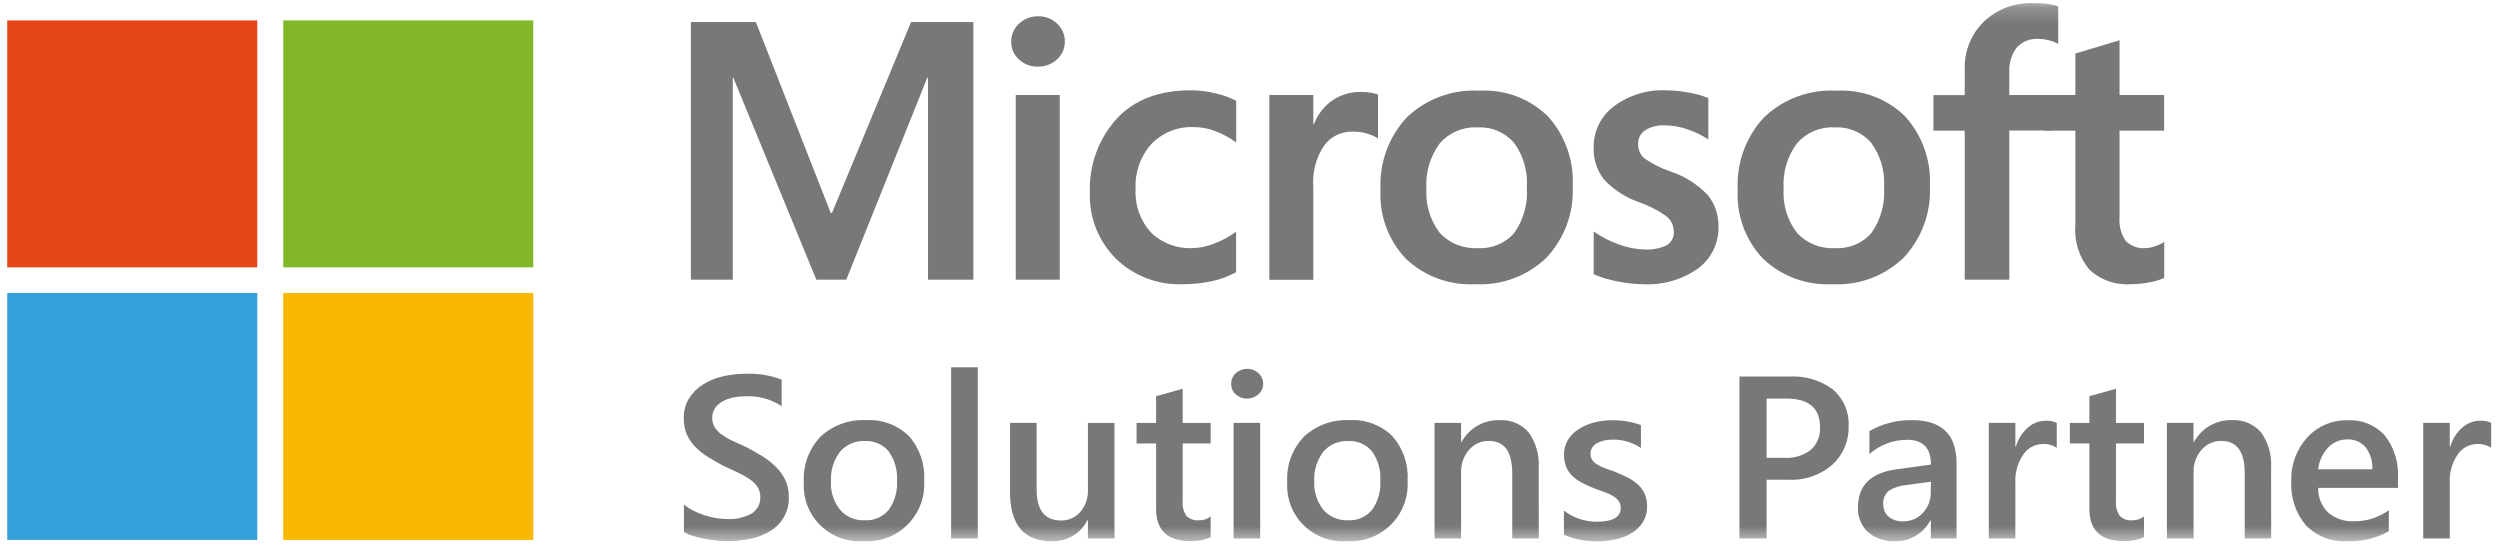 <?xml version="1.0" encoding="UTF-8"?> <svg xmlns="http://www.w3.org/2000/svg" width="164" height="36" viewBox="0 0 164 36" fill="none"><g clip-path="url(#clip0_13011_6402)"><path d="M63.853 1.446V18.347H60.878V5.103H60.828L55.516 18.347H53.552L48.108 5.103H48.07V18.347H45.322V1.446H49.585L54.499 13.977H54.575L59.767 1.446H63.853Z" fill="#787878"></path><path d="M69.518 18.348H66.632V6.234H69.518V18.348ZM66.335 2.735C66.328 2.28 66.518 1.851 66.853 1.548C67.187 1.232 67.629 1.061 68.09 1.068C68.558 1.055 69.013 1.232 69.354 1.554C69.676 1.857 69.859 2.28 69.853 2.729C69.859 3.171 69.669 3.6 69.341 3.897C69 4.213 68.552 4.377 68.084 4.371C67.623 4.383 67.175 4.213 66.834 3.891C66.511 3.6 66.328 3.177 66.335 2.735Z" fill="#787878"></path><path d="M78.234 16.276C78.72 16.263 79.2 16.162 79.655 15.979C80.166 15.783 80.646 15.524 81.088 15.202V17.855C80.596 18.126 80.065 18.322 79.516 18.442C78.884 18.581 78.234 18.651 77.589 18.644C75.954 18.707 74.356 18.101 73.187 16.952C72.05 15.809 71.438 14.242 71.495 12.632C71.431 10.863 72.05 9.139 73.225 7.819C74.381 6.556 76.017 5.924 78.132 5.924C78.688 5.924 79.238 5.994 79.775 6.133C80.236 6.234 80.678 6.398 81.095 6.613V9.347C80.671 9.038 80.217 8.785 79.73 8.602C79.276 8.425 78.789 8.337 78.303 8.337C77.267 8.293 76.269 8.691 75.543 9.436C74.817 10.244 74.438 11.305 74.495 12.392C74.431 13.446 74.798 14.476 75.505 15.253C76.225 15.954 77.223 16.326 78.234 16.276Z" fill="#787878"></path><path d="M89.311 6.032C89.52 6.032 89.728 6.044 89.93 6.082C90.088 6.107 90.246 6.145 90.398 6.202V9.088C90.195 8.949 89.968 8.848 89.734 8.779C89.393 8.672 89.033 8.621 88.68 8.634C87.972 8.634 87.309 8.956 86.886 9.518C86.337 10.314 86.078 11.274 86.153 12.24V18.354H83.267V6.234H86.153V8.141H86.198C86.431 7.516 86.848 6.979 87.391 6.594C87.953 6.208 88.629 6.013 89.311 6.032Z" fill="#787878"></path><path d="M93.575 12.373C93.505 13.415 93.815 14.444 94.446 15.272C95.084 15.966 96 16.333 96.941 16.276C97.851 16.333 98.741 15.966 99.341 15.272C99.948 14.406 100.238 13.358 100.162 12.303C100.238 11.248 99.935 10.2 99.31 9.354C98.703 8.672 97.825 8.305 96.916 8.356C95.975 8.305 95.072 8.691 94.453 9.398C93.815 10.257 93.505 11.312 93.575 12.373ZM90.562 12.467C90.468 10.712 91.086 8.994 92.28 7.705C93.556 6.48 95.286 5.848 97.055 5.949C98.722 5.855 100.358 6.467 101.552 7.642C102.676 8.893 103.257 10.535 103.169 12.208C103.257 13.939 102.638 15.632 101.451 16.901C100.2 18.107 98.507 18.739 96.771 18.644C95.097 18.733 93.461 18.133 92.242 16.989C91.08 15.777 90.474 14.141 90.562 12.467Z" fill="#787878"></path><path d="M107.463 9.417C107.444 9.777 107.589 10.13 107.855 10.377C108.392 10.749 108.979 11.046 109.598 11.255C110.52 11.558 111.354 12.088 112.029 12.796C112.503 13.383 112.749 14.116 112.731 14.861C112.762 15.941 112.263 16.964 111.398 17.608C110.349 18.347 109.08 18.714 107.798 18.644C107.229 18.638 106.667 18.575 106.112 18.461C105.575 18.36 105.044 18.208 104.545 17.994V15.189C105.069 15.549 105.638 15.84 106.238 16.048C106.768 16.244 107.324 16.352 107.886 16.364C108.385 16.396 108.878 16.301 109.333 16.093C109.648 15.903 109.832 15.549 109.8 15.183C109.8 14.791 109.623 14.425 109.314 14.185C108.752 13.787 108.133 13.472 107.482 13.25C106.617 12.947 105.84 12.436 105.215 11.766C104.754 11.166 104.514 10.427 104.545 9.669C104.526 8.615 105.019 7.61 105.865 6.979C106.851 6.24 108.057 5.867 109.282 5.924C109.768 5.93 110.248 5.975 110.728 6.063C111.183 6.139 111.632 6.259 112.067 6.429V9.145C111.651 8.874 111.202 8.659 110.728 8.495C110.242 8.318 109.731 8.229 109.213 8.223C108.764 8.198 108.316 8.305 107.931 8.539C107.627 8.735 107.457 9.063 107.463 9.417Z" fill="#787878"></path><mask id="mask0_13011_6402" style="mask-type:luminance" maskUnits="userSpaceOnUse" x="0" y="0" width="164" height="36"><path d="M0.474 0.196V35.514H163.421V0.196" fill="white"></path></mask><g mask="url(#mask0_13011_6402)"><path d="M117.006 12.373C116.937 13.415 117.246 14.444 117.878 15.272C118.516 15.966 119.432 16.333 120.373 16.276C121.289 16.333 122.173 15.966 122.773 15.272C123.379 14.406 123.67 13.358 123.594 12.303C123.67 11.248 123.366 10.2 122.741 9.354C122.135 8.672 121.257 8.305 120.348 8.356C119.406 8.305 118.503 8.691 117.884 9.398C117.246 10.257 116.937 11.312 117.006 12.373ZM113.994 12.467C113.899 10.712 114.518 8.994 115.712 7.705C116.988 6.48 118.718 5.848 120.486 5.949C122.154 5.855 123.79 6.467 124.983 7.642C126.108 8.893 126.689 10.535 126.6 12.208C126.689 13.939 126.07 15.632 124.882 16.901C123.632 18.107 121.939 18.739 120.202 18.644C118.529 18.733 116.893 18.133 115.674 16.989C114.512 15.777 113.905 14.141 113.994 12.467Z" fill="#787878"></path></g><mask id="mask1_13011_6402" style="mask-type:luminance" maskUnits="userSpaceOnUse" x="0" y="0" width="164" height="36"><path d="M0.474 0.196V35.514H163.421V0.196" fill="white"></path></mask><g mask="url(#mask1_13011_6402)"><path d="M133.377 0.202C133.686 0.202 133.996 0.215 134.305 0.253C134.545 0.284 134.785 0.335 135.019 0.411V2.874C134.861 2.792 134.69 2.722 134.52 2.672C134.255 2.59 133.977 2.552 133.699 2.552C133.175 2.52 132.663 2.722 132.303 3.114C131.943 3.587 131.772 4.175 131.81 4.768V6.234H134.545V8.564H131.81V18.347H128.886V8.571H126.833V6.24H128.886V4.547C128.848 3.373 129.303 2.236 130.143 1.415C131.021 0.594 132.183 0.152 133.377 0.202Z" fill="#787878"></path></g><path d="M140.754 16.276C140.962 16.27 141.164 16.232 141.36 16.156C141.575 16.087 141.783 15.992 141.973 15.872V18.227C141.682 18.366 141.373 18.461 141.057 18.512C140.64 18.6 140.223 18.638 139.8 18.644C138.789 18.72 137.798 18.373 137.059 17.684C136.389 16.876 136.061 15.834 136.143 14.792V8.571H134.128V6.234H136.143V3.512L139.042 2.64V6.234H141.966V8.571H139.042V14.236C138.992 14.792 139.137 15.354 139.453 15.815C139.806 16.15 140.28 16.32 140.754 16.276Z" fill="#787878"></path><mask id="mask2_13011_6402" style="mask-type:luminance" maskUnits="userSpaceOnUse" x="0" y="0" width="164" height="36"><path d="M0.474 0.196V35.514H163.421V0.196" fill="white"></path></mask><g mask="url(#mask2_13011_6402)"><path d="M44.867 34.901V33.088C45.044 33.246 45.246 33.379 45.455 33.486C45.689 33.606 45.929 33.707 46.181 33.789C46.434 33.871 46.687 33.935 46.945 33.979C47.179 34.023 47.413 34.042 47.653 34.048C48.234 34.086 48.815 33.96 49.327 33.676C49.687 33.442 49.895 33.032 49.876 32.602C49.882 32.368 49.819 32.141 49.693 31.945C49.554 31.743 49.383 31.573 49.181 31.44C48.935 31.269 48.676 31.124 48.404 30.998C48.108 30.859 47.785 30.707 47.451 30.556C47.084 30.36 46.743 30.171 46.428 29.968C46.131 29.785 45.853 29.564 45.606 29.311C45.379 29.078 45.19 28.8 45.057 28.503C44.918 28.168 44.849 27.808 44.855 27.442C44.842 26.987 44.962 26.533 45.196 26.141C45.423 25.775 45.733 25.465 46.099 25.232C46.491 24.985 46.92 24.802 47.369 24.701C47.842 24.587 48.329 24.524 48.821 24.524C49.661 24.474 50.495 24.606 51.278 24.903V26.646C50.583 26.185 49.756 25.958 48.922 25.996C48.657 25.996 48.392 26.021 48.133 26.072C47.886 26.116 47.647 26.198 47.425 26.318C47.23 26.425 47.053 26.57 46.92 26.754C46.788 26.943 46.718 27.171 46.724 27.398C46.718 27.613 46.769 27.827 46.876 28.011C46.99 28.194 47.135 28.358 47.312 28.484C47.533 28.642 47.767 28.787 48.019 28.901C48.297 29.034 48.619 29.185 48.985 29.343C49.358 29.539 49.712 29.741 50.047 29.949C50.362 30.151 50.659 30.385 50.924 30.651C51.171 30.897 51.373 31.187 51.524 31.503C51.676 31.838 51.752 32.204 51.745 32.571C51.79 33.493 51.322 34.364 50.526 34.838C50.129 35.078 49.693 35.248 49.238 35.343C48.733 35.45 48.215 35.501 47.697 35.501C47.52 35.501 47.299 35.488 47.034 35.463C46.769 35.438 46.503 35.394 46.225 35.343C45.96 35.293 45.701 35.229 45.449 35.154C45.246 35.097 45.051 35.015 44.867 34.901Z" fill="#787878"></path></g><mask id="mask3_13011_6402" style="mask-type:luminance" maskUnits="userSpaceOnUse" x="0" y="0" width="164" height="36"><path d="M0.474 0.196V35.514H163.421V0.196" fill="white"></path></mask><g mask="url(#mask3_13011_6402)"><path d="M56.716 28.933C56.097 28.907 55.503 29.166 55.105 29.634C54.682 30.189 54.474 30.878 54.512 31.573C54.474 32.248 54.689 32.918 55.112 33.448C55.516 33.909 56.103 34.156 56.716 34.13C57.316 34.168 57.903 33.916 58.295 33.455C58.693 32.899 58.889 32.223 58.844 31.535C58.889 30.846 58.693 30.164 58.295 29.602C57.903 29.147 57.316 28.895 56.716 28.933ZM56.627 35.501C54.613 35.64 52.87 34.124 52.731 32.109C52.718 31.945 52.718 31.781 52.731 31.623C52.667 30.518 53.065 29.438 53.836 28.636C54.644 27.89 55.718 27.505 56.817 27.562C57.859 27.499 58.876 27.878 59.621 28.604C60.329 29.4 60.689 30.442 60.625 31.503C60.771 33.568 59.217 35.356 57.152 35.501C56.981 35.514 56.804 35.514 56.627 35.501Z" fill="#787878"></path></g><mask id="mask4_13011_6402" style="mask-type:luminance" maskUnits="userSpaceOnUse" x="0" y="0" width="164" height="36"><path d="M0.474 0.196V35.514H163.421V0.196" fill="white"></path></mask><g mask="url(#mask4_13011_6402)"><path d="M62.394 24.095H64.143V35.324H62.394V24.095Z" fill="#787878"></path></g><mask id="mask5_13011_6402" style="mask-type:luminance" maskUnits="userSpaceOnUse" x="0" y="0" width="164" height="36"><path d="M0.474 0.196V35.514H163.421V0.196" fill="white"></path></mask><g mask="url(#mask5_13011_6402)"><path d="M73.105 35.324H71.368V34.124H71.337C70.888 35.008 69.966 35.545 68.981 35.501C67.168 35.501 66.259 34.427 66.259 32.273V27.739H68.002V32.097C68.002 33.461 68.532 34.143 69.6 34.143C70.086 34.156 70.553 33.947 70.869 33.581C71.217 33.17 71.394 32.646 71.368 32.109V27.745H73.111V35.324" fill="#787878"></path></g><mask id="mask6_13011_6402" style="mask-type:luminance" maskUnits="userSpaceOnUse" x="0" y="0" width="164" height="36"><path d="M0.474 0.196V35.514H163.421V0.196" fill="white"></path></mask><g mask="url(#mask6_13011_6402)"><path d="M79.421 35.242C78.998 35.425 78.537 35.514 78.076 35.495C76.585 35.495 75.84 34.787 75.84 33.379V29.09H74.558V27.745H75.84V25.989L77.583 25.503V27.745H79.421V29.09H77.583V32.88C77.551 33.221 77.64 33.562 77.829 33.84C78.05 34.054 78.347 34.162 78.657 34.13C78.934 34.137 79.206 34.048 79.421 33.878V35.242Z" fill="#787878"></path></g><mask id="mask7_13011_6402" style="mask-type:luminance" maskUnits="userSpaceOnUse" x="0" y="0" width="164" height="36"><path d="M0.474 0.196V35.514H163.421V0.196" fill="white"></path></mask><g mask="url(#mask7_13011_6402)"><path d="M82.667 35.324H80.924V27.739H82.667V35.324ZM81.802 26.147C81.531 26.154 81.272 26.052 81.07 25.876C80.867 25.699 80.76 25.446 80.766 25.181C80.76 24.916 80.874 24.657 81.07 24.48C81.265 24.297 81.531 24.196 81.802 24.196C82.08 24.189 82.345 24.29 82.554 24.48C82.756 24.657 82.87 24.916 82.863 25.181C82.863 25.446 82.749 25.692 82.554 25.863C82.345 26.052 82.08 26.154 81.802 26.147Z" fill="#787878"></path></g><mask id="mask8_13011_6402" style="mask-type:luminance" maskUnits="userSpaceOnUse" x="0" y="0" width="164" height="36"><path d="M0.474 0.196V35.514H163.421V0.196" fill="white"></path></mask><g mask="url(#mask8_13011_6402)"><path d="M88.421 28.933C87.802 28.907 87.208 29.166 86.811 29.634C86.387 30.189 86.179 30.878 86.217 31.573C86.179 32.248 86.394 32.918 86.817 33.448C87.221 33.909 87.815 34.156 88.421 34.13C89.021 34.168 89.608 33.916 90 33.455C90.398 32.899 90.594 32.223 90.549 31.535C90.594 30.846 90.398 30.164 90 29.602C89.615 29.147 89.027 28.895 88.421 28.933ZM88.339 35.501C86.324 35.64 84.581 34.124 84.442 32.109C84.43 31.945 84.43 31.781 84.442 31.623C84.379 30.518 84.777 29.438 85.547 28.636C86.356 27.89 87.43 27.505 88.528 27.562C89.57 27.499 90.587 27.878 91.333 28.604C92.04 29.4 92.4 30.442 92.337 31.503C92.482 33.568 90.928 35.356 88.863 35.501C88.686 35.514 88.516 35.514 88.339 35.501Z" fill="#787878"></path></g><mask id="mask9_13011_6402" style="mask-type:luminance" maskUnits="userSpaceOnUse" x="0" y="0" width="164" height="36"><path d="M0.474 0.196V35.514H163.421V0.196" fill="white"></path></mask><g mask="url(#mask9_13011_6402)"><path d="M100.945 35.324H99.202V31.048C99.202 29.634 98.697 28.926 97.68 28.926C97.174 28.913 96.695 29.128 96.366 29.514C96.012 29.924 95.829 30.455 95.848 30.998V35.324H94.105V27.739H95.848V28.996H95.88C96.372 28.086 97.339 27.53 98.368 27.562C99.094 27.518 99.802 27.815 100.282 28.364C100.762 29.04 100.996 29.861 100.939 30.688L100.945 35.324Z" fill="#787878"></path></g><mask id="mask10_13011_6402" style="mask-type:luminance" maskUnits="userSpaceOnUse" x="0" y="0" width="164" height="36"><path d="M0.474 0.196V35.514H163.421V0.196" fill="white"></path></mask><g mask="url(#mask10_13011_6402)"><path d="M102.594 35.084V33.493C103.206 33.973 103.964 34.225 104.747 34.225C105.796 34.225 106.32 33.922 106.32 33.309C106.326 33.151 106.276 32.994 106.187 32.867C106.086 32.735 105.966 32.627 105.821 32.545C105.651 32.444 105.467 32.356 105.284 32.293C105.076 32.217 104.842 32.135 104.59 32.04C104.299 31.926 104.015 31.794 103.737 31.648C103.503 31.528 103.288 31.364 103.105 31.181C102.941 31.011 102.808 30.808 102.726 30.587C102.638 30.341 102.594 30.076 102.6 29.811C102.594 29.469 102.682 29.135 102.865 28.844C103.042 28.56 103.288 28.32 103.573 28.143C103.882 27.947 104.223 27.802 104.577 27.714C104.956 27.619 105.347 27.568 105.739 27.568C106.39 27.556 107.034 27.663 107.646 27.884V29.387C107.097 29.021 106.446 28.825 105.783 28.838C105.581 28.838 105.385 28.857 105.19 28.907C105.032 28.945 104.874 29.008 104.735 29.09C104.615 29.16 104.514 29.261 104.444 29.375C104.375 29.482 104.337 29.608 104.337 29.741C104.331 29.886 104.368 30.032 104.444 30.158C104.52 30.278 104.627 30.385 104.754 30.461C104.912 30.556 105.076 30.638 105.246 30.701C105.436 30.77 105.663 30.853 105.91 30.935C106.213 31.055 106.51 31.194 106.8 31.339C107.046 31.465 107.267 31.623 107.47 31.806C107.653 31.977 107.798 32.185 107.899 32.413C108.006 32.672 108.057 32.956 108.051 33.234C108.057 33.587 107.962 33.941 107.779 34.244C107.596 34.535 107.35 34.775 107.059 34.958C106.737 35.154 106.39 35.293 106.023 35.375C105.619 35.469 105.202 35.514 104.779 35.514C104.021 35.514 103.276 35.375 102.594 35.084Z" fill="#787878"></path></g><mask id="mask11_13011_6402" style="mask-type:luminance" maskUnits="userSpaceOnUse" x="0" y="0" width="164" height="36"><path d="M0.474 0.196V35.514H163.421V0.196" fill="white"></path></mask><g mask="url(#mask11_13011_6402)"><path d="M115.888 26.154V30.032H117.044C117.67 30.076 118.295 29.886 118.794 29.507C119.204 29.128 119.425 28.585 119.394 28.023C119.394 26.773 118.661 26.147 117.19 26.147H115.888M115.888 31.472V35.324H114.107V24.701H117.373C118.402 24.638 119.419 24.941 120.246 25.554C120.941 26.154 121.32 27.038 121.27 27.954C121.301 28.914 120.91 29.836 120.202 30.486C119.406 31.175 118.371 31.528 117.322 31.472H115.888Z" fill="#787878"></path></g><mask id="mask12_13011_6402" style="mask-type:luminance" maskUnits="userSpaceOnUse" x="0" y="0" width="164" height="36"><path d="M0.474 0.196V35.514H163.421V0.196" fill="white"></path></mask><g mask="url(#mask12_13011_6402)"><path d="M126.67 31.598L125.053 31.819C124.655 31.851 124.27 31.971 123.922 32.179C123.651 32.4 123.505 32.747 123.543 33.101C123.537 33.404 123.663 33.695 123.891 33.891C124.156 34.105 124.484 34.213 124.825 34.2C125.324 34.213 125.804 34.011 126.139 33.651C126.493 33.272 126.676 32.773 126.657 32.261L126.67 31.598ZM128.35 35.324H126.663V34.137H126.632C126.177 35.002 125.274 35.533 124.301 35.501C123.651 35.539 123.019 35.318 122.526 34.895C122.091 34.478 121.857 33.891 121.882 33.291C121.882 31.857 122.716 31.023 124.39 30.789L126.67 30.474C126.67 29.394 126.152 28.851 125.11 28.851C124.2 28.851 123.316 29.179 122.634 29.785V28.276C123.486 27.789 124.459 27.543 125.438 27.562C127.377 27.562 128.35 28.503 128.35 30.392V35.324Z" fill="#787878"></path></g><mask id="mask13_13011_6402" style="mask-type:luminance" maskUnits="userSpaceOnUse" x="0" y="0" width="164" height="36"><path d="M0.474 0.196V35.514H163.421V0.196" fill="white"></path></mask><g mask="url(#mask13_13011_6402)"><path d="M134.924 29.375C134.659 29.198 134.337 29.11 134.015 29.129C133.497 29.129 133.017 29.388 132.726 29.817C132.354 30.367 132.171 31.023 132.208 31.693V35.325H130.465V27.739H132.208V29.299H132.24C132.379 28.819 132.651 28.383 133.023 28.049C133.352 27.758 133.768 27.6 134.204 27.6C134.451 27.588 134.697 27.632 134.924 27.739V29.375Z" fill="#787878"></path></g><mask id="mask14_13011_6402" style="mask-type:luminance" maskUnits="userSpaceOnUse" x="0" y="0" width="164" height="36"><path d="M0.474 0.196V35.514H163.421V0.196" fill="white"></path></mask><g mask="url(#mask14_13011_6402)"><path d="M140.646 35.242C140.223 35.425 139.762 35.514 139.301 35.495C137.811 35.495 137.065 34.787 137.065 33.379V29.09H135.783V27.745H137.065V25.989L138.808 25.503V27.745H140.646V29.09H138.808V32.88C138.777 33.221 138.865 33.562 139.055 33.84C139.276 34.054 139.573 34.162 139.882 34.13C140.16 34.137 140.425 34.048 140.646 33.878V35.242Z" fill="#787878"></path></g><mask id="mask15_13011_6402" style="mask-type:luminance" maskUnits="userSpaceOnUse" x="0" y="0" width="164" height="36"><path d="M0.474 0.196V35.514H163.421V0.196" fill="white"></path></mask><g mask="url(#mask15_13011_6402)"><path d="M148.989 35.324H147.253V31.048C147.253 29.634 146.747 28.926 145.73 28.926C145.225 28.913 144.745 29.128 144.417 29.514C144.063 29.924 143.88 30.455 143.899 30.998V35.324H142.149V27.739H143.893V28.996H143.924C144.417 28.086 145.377 27.53 146.413 27.562C147.139 27.518 147.846 27.815 148.326 28.364C148.806 29.04 149.04 29.861 148.983 30.688L148.989 35.324Z" fill="#787878"></path></g><mask id="mask16_13011_6402" style="mask-type:luminance" maskUnits="userSpaceOnUse" x="0" y="0" width="164" height="36"><path d="M0.474 0.196V35.514H163.421V0.196" fill="white"></path></mask><g mask="url(#mask16_13011_6402)"><path d="M155.627 30.783C155.653 30.265 155.495 29.754 155.185 29.343C154.889 28.996 154.44 28.806 153.985 28.825C153.505 28.819 153.044 29.015 152.716 29.369C152.356 29.76 152.129 30.253 152.072 30.783H155.627ZM157.307 32.002H152.072C152.053 32.609 152.293 33.202 152.729 33.625C153.209 34.03 153.827 34.232 154.453 34.194C155.261 34.2 156.051 33.941 156.707 33.468V34.851C155.861 35.324 154.901 35.545 153.935 35.501C152.943 35.558 151.971 35.179 151.276 34.472C150.594 33.663 150.246 32.621 150.31 31.567C150.265 30.499 150.651 29.463 151.371 28.68C152.046 27.948 153.006 27.543 154.004 27.569C154.926 27.518 155.823 27.884 156.442 28.567C157.061 29.356 157.364 30.348 157.307 31.345V32.002Z" fill="#787878"></path></g><path d="M163.421 29.375C163.156 29.198 162.833 29.11 162.511 29.129C161.993 29.129 161.513 29.388 161.223 29.817C160.85 30.367 160.667 31.023 160.705 31.693V35.325H158.962V27.739H160.705V29.299H160.737C160.876 28.819 161.147 28.383 161.52 28.049C161.848 27.758 162.265 27.6 162.701 27.6C162.947 27.588 163.2 27.632 163.421 27.739V29.375Z" fill="#787878"></path><path d="M0.474 1.339H16.876V17.539H0.474V1.339Z" fill="#E64619"></path><path d="M18.581 1.339H34.983V17.539H18.581V1.339Z" fill="#82B729"></path><path d="M0.474 19.219H16.876V35.419H0.474V19.219Z" fill="#34A0DA"></path><path d="M18.581 19.219H34.983V35.419H18.581V19.219Z" fill="#F9B801"></path></g><defs><clipPath id="clip0_13011_6402"><rect width="163.579" height="36" fill="white"></rect></clipPath></defs></svg> 